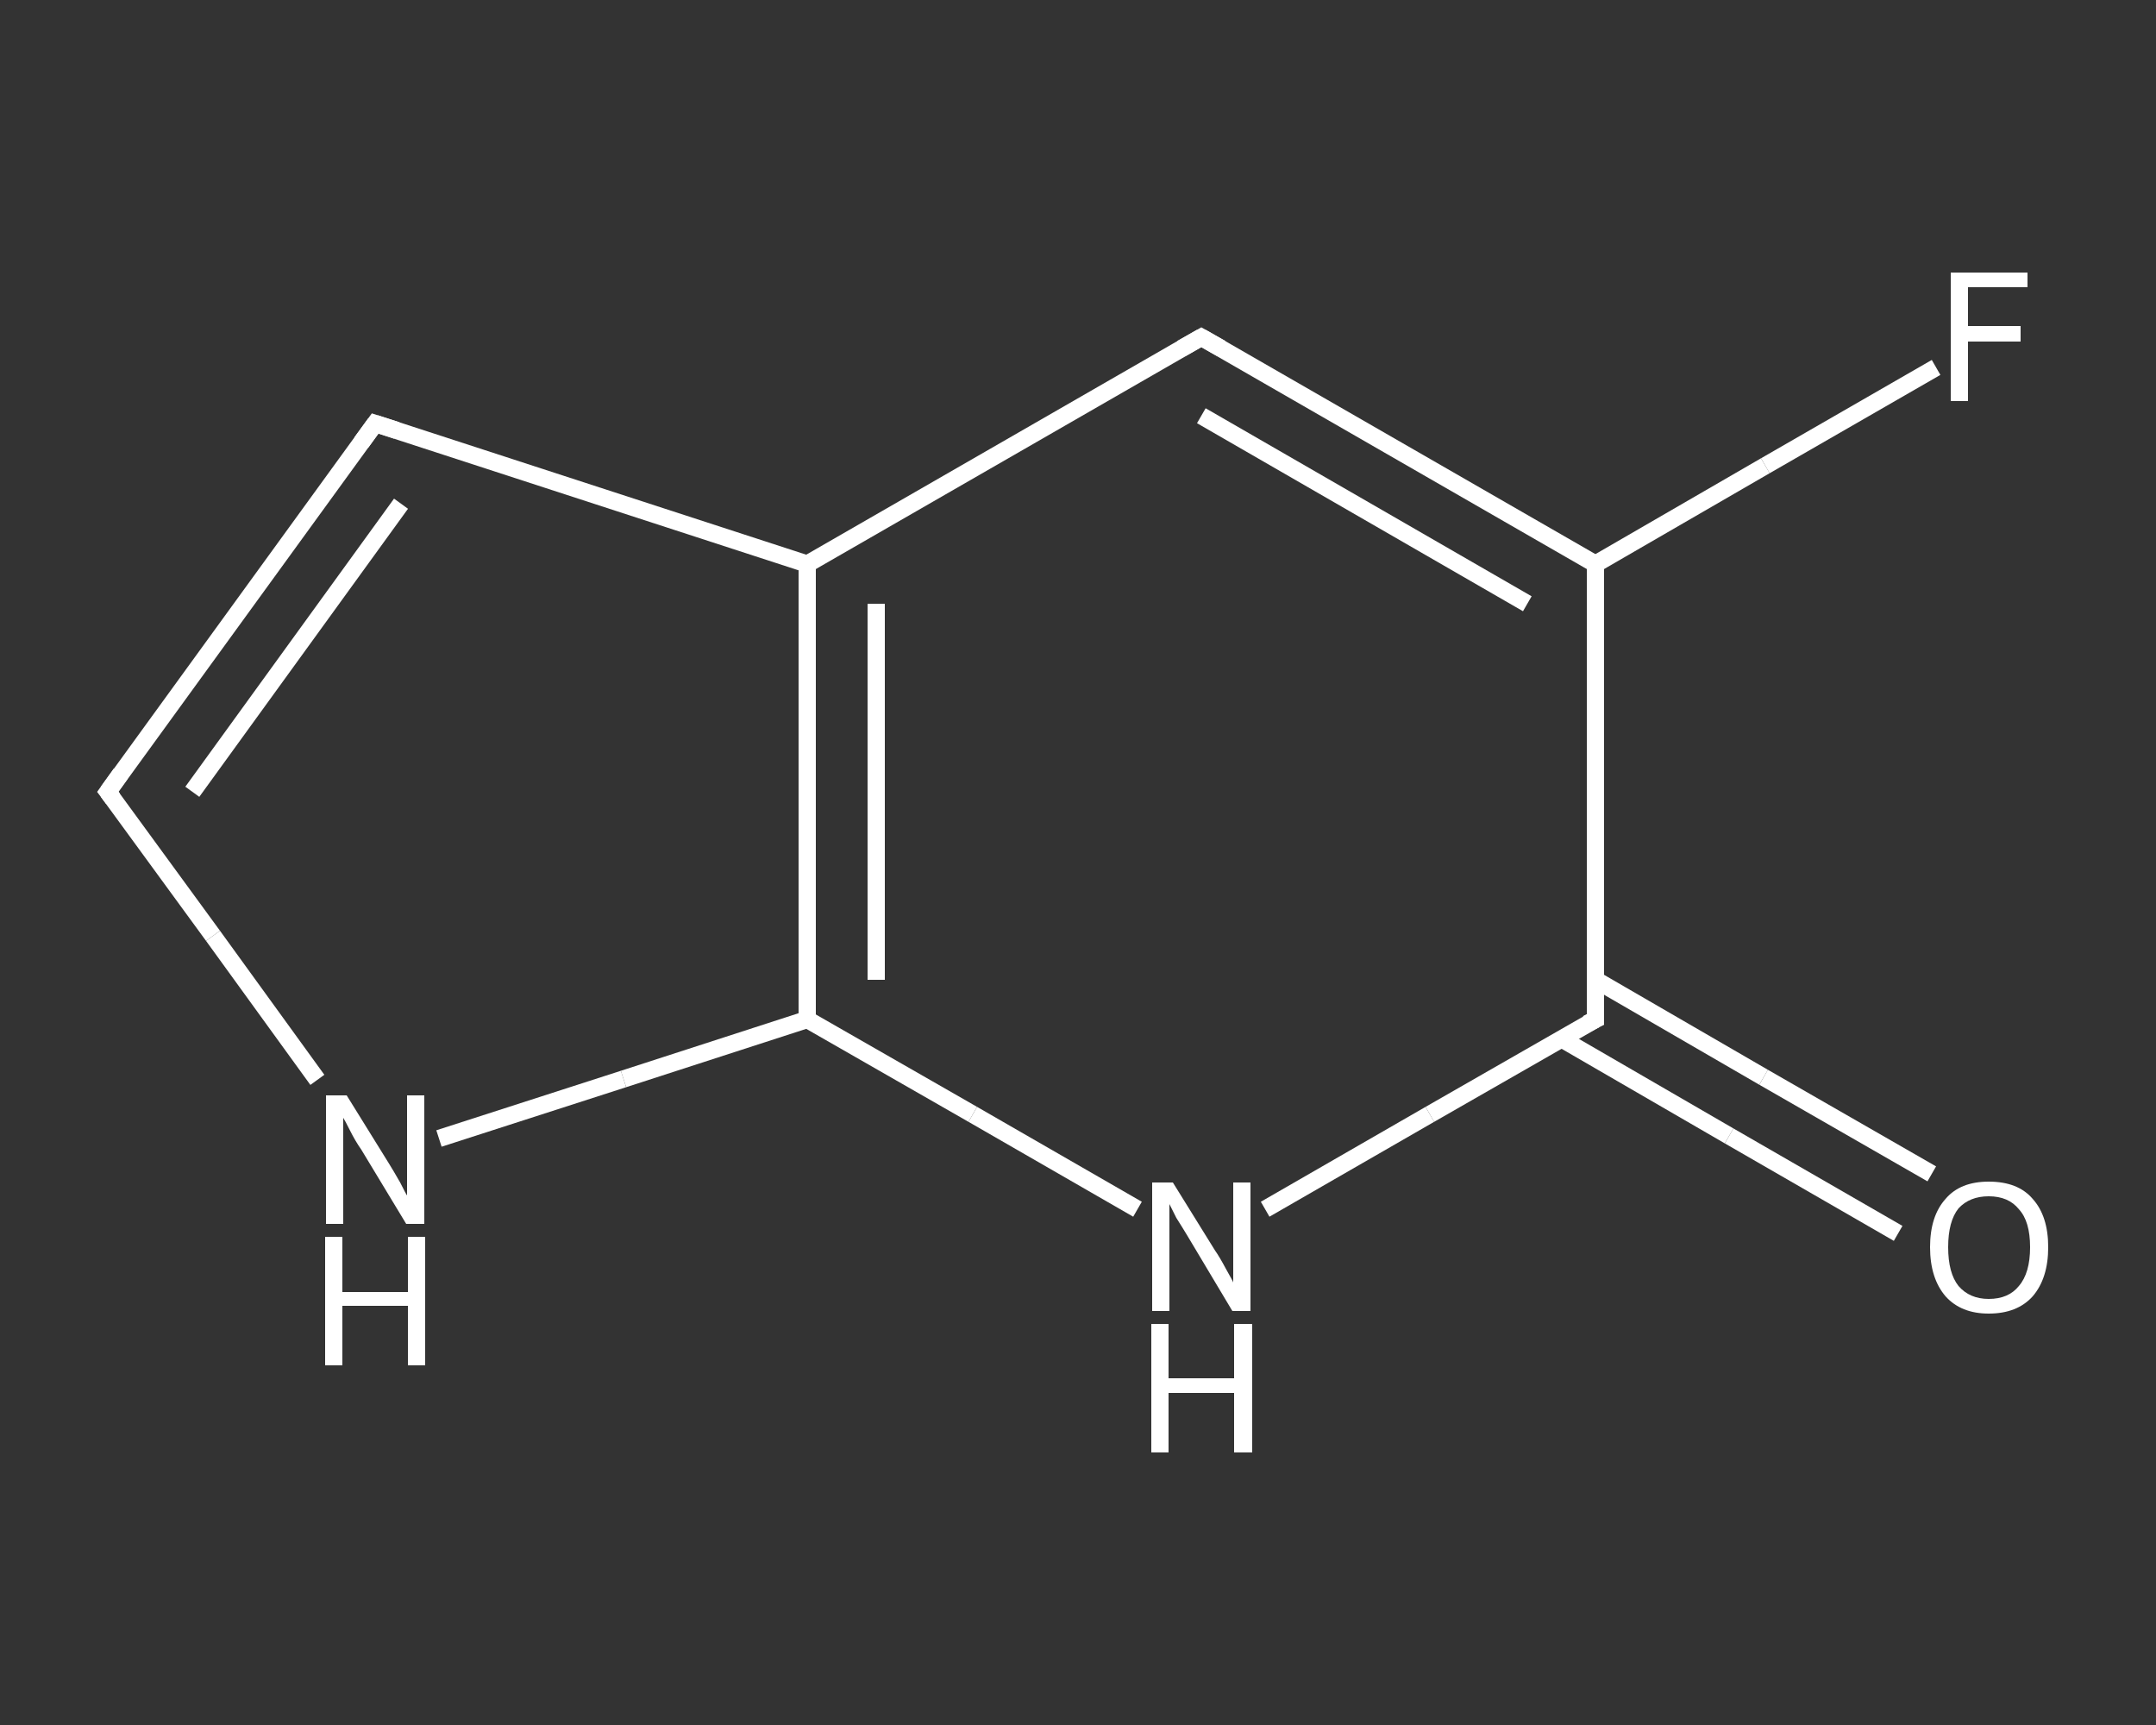 <?xml version='1.0' encoding='iso-8859-1'?>
<svg version='1.1' baseProfile='full'
              xmlns='http://www.w3.org/2000/svg'
                      xmlns:rdkit='http://www.rdkit.org/xml'
                      xmlns:xlink='http://www.w3.org/1999/xlink'
                  xml:space='preserve'
width='250px' height='200px' viewBox='0 0 250 200'>
<rect x="0" y="0" width="250" height="200" fill="#333333" stroke="none"/>
<!-- END OF HEADER -->
<rect style='opacity:1.0;fill:transparent;stroke:none' width='250.0' height='200.0' x='0.0' y='0.0'> </rect>
<path class='bond-0 atom-0 atom-1' d='M 220.1,143.0 L 200.5,131.7' style='fill:none;fill-rule:evenodd;stroke:#FFFFFF;stroke-width:2.0px;stroke-linecap:butt;stroke-linejoin:miter;stroke-opacity:1' />
<path class='bond-0 atom-0 atom-1' d='M 200.5,131.7 L 181.0,120.4' style='fill:none;fill-rule:evenodd;stroke:#FFFFFF;stroke-width:2.0px;stroke-linecap:butt;stroke-linejoin:miter;stroke-opacity:1' />
<path class='bond-0 atom-0 atom-1' d='M 224.0,136.1 L 204.5,124.9' style='fill:none;fill-rule:evenodd;stroke:#FFFFFF;stroke-width:2.0px;stroke-linecap:butt;stroke-linejoin:miter;stroke-opacity:1' />
<path class='bond-0 atom-0 atom-1' d='M 204.5,124.9 L 185.0,113.6' style='fill:none;fill-rule:evenodd;stroke:#FFFFFF;stroke-width:2.0px;stroke-linecap:butt;stroke-linejoin:miter;stroke-opacity:1' />
<path class='bond-1 atom-1 atom-2' d='M 185.0,118.2 L 165.8,129.2' style='fill:none;fill-rule:evenodd;stroke:#FFFFFF;stroke-width:2.0px;stroke-linecap:butt;stroke-linejoin:miter;stroke-opacity:1' />
<path class='bond-1 atom-1 atom-2' d='M 165.8,129.2 L 146.7,140.2' style='fill:none;fill-rule:evenodd;stroke:#FFFFFF;stroke-width:2.0px;stroke-linecap:butt;stroke-linejoin:miter;stroke-opacity:1' />
<path class='bond-2 atom-2 atom-3' d='M 131.9,140.2 L 112.8,129.2' style='fill:none;fill-rule:evenodd;stroke:#FFFFFF;stroke-width:2.0px;stroke-linecap:butt;stroke-linejoin:miter;stroke-opacity:1' />
<path class='bond-2 atom-2 atom-3' d='M 112.8,129.2 L 93.6,118.2' style='fill:none;fill-rule:evenodd;stroke:#FFFFFF;stroke-width:2.0px;stroke-linecap:butt;stroke-linejoin:miter;stroke-opacity:1' />
<path class='bond-3 atom-3 atom-4' d='M 93.6,118.2 L 72.3,125.1' style='fill:none;fill-rule:evenodd;stroke:#FFFFFF;stroke-width:2.0px;stroke-linecap:butt;stroke-linejoin:miter;stroke-opacity:1' />
<path class='bond-3 atom-3 atom-4' d='M 72.3,125.1 L 50.9,132.0' style='fill:none;fill-rule:evenodd;stroke:#FFFFFF;stroke-width:2.0px;stroke-linecap:butt;stroke-linejoin:miter;stroke-opacity:1' />
<path class='bond-4 atom-4 atom-5' d='M 36.8,125.2 L 24.7,108.5' style='fill:none;fill-rule:evenodd;stroke:#FFFFFF;stroke-width:2.0px;stroke-linecap:butt;stroke-linejoin:miter;stroke-opacity:1' />
<path class='bond-4 atom-4 atom-5' d='M 24.7,108.5 L 12.5,91.8' style='fill:none;fill-rule:evenodd;stroke:#FFFFFF;stroke-width:2.0px;stroke-linecap:butt;stroke-linejoin:miter;stroke-opacity:1' />
<path class='bond-5 atom-5 atom-6' d='M 12.5,91.8 L 43.5,49.1' style='fill:none;fill-rule:evenodd;stroke:#FFFFFF;stroke-width:2.0px;stroke-linecap:butt;stroke-linejoin:miter;stroke-opacity:1' />
<path class='bond-5 atom-5 atom-6' d='M 22.3,91.8 L 46.5,58.4' style='fill:none;fill-rule:evenodd;stroke:#FFFFFF;stroke-width:2.0px;stroke-linecap:butt;stroke-linejoin:miter;stroke-opacity:1' />
<path class='bond-6 atom-6 atom-7' d='M 43.5,49.1 L 93.6,65.4' style='fill:none;fill-rule:evenodd;stroke:#FFFFFF;stroke-width:2.0px;stroke-linecap:butt;stroke-linejoin:miter;stroke-opacity:1' />
<path class='bond-7 atom-7 atom-8' d='M 93.6,65.4 L 139.3,39.1' style='fill:none;fill-rule:evenodd;stroke:#FFFFFF;stroke-width:2.0px;stroke-linecap:butt;stroke-linejoin:miter;stroke-opacity:1' />
<path class='bond-8 atom-8 atom-9' d='M 139.3,39.1 L 185.0,65.4' style='fill:none;fill-rule:evenodd;stroke:#FFFFFF;stroke-width:2.0px;stroke-linecap:butt;stroke-linejoin:miter;stroke-opacity:1' />
<path class='bond-8 atom-8 atom-9' d='M 139.3,48.2 L 177.1,70.0' style='fill:none;fill-rule:evenodd;stroke:#FFFFFF;stroke-width:2.0px;stroke-linecap:butt;stroke-linejoin:miter;stroke-opacity:1' />
<path class='bond-9 atom-9 atom-10' d='M 185.0,65.4 L 204.7,54.0' style='fill:none;fill-rule:evenodd;stroke:#FFFFFF;stroke-width:2.0px;stroke-linecap:butt;stroke-linejoin:miter;stroke-opacity:1' />
<path class='bond-9 atom-9 atom-10' d='M 204.7,54.0 L 224.5,42.6' style='fill:none;fill-rule:evenodd;stroke:#FFFFFF;stroke-width:2.0px;stroke-linecap:butt;stroke-linejoin:miter;stroke-opacity:1' />
<path class='bond-10 atom-9 atom-1' d='M 185.0,65.4 L 185.0,118.2' style='fill:none;fill-rule:evenodd;stroke:#FFFFFF;stroke-width:2.0px;stroke-linecap:butt;stroke-linejoin:miter;stroke-opacity:1' />
<path class='bond-11 atom-7 atom-3' d='M 93.6,65.4 L 93.6,118.2' style='fill:none;fill-rule:evenodd;stroke:#FFFFFF;stroke-width:2.0px;stroke-linecap:butt;stroke-linejoin:miter;stroke-opacity:1' />
<path class='bond-11 atom-7 atom-3' d='M 101.6,70.0 L 101.6,113.6' style='fill:none;fill-rule:evenodd;stroke:#FFFFFF;stroke-width:2.0px;stroke-linecap:butt;stroke-linejoin:miter;stroke-opacity:1' />
<path d='M 184.0,118.7 L 185.0,118.2 L 185.0,115.5' style='fill:none;stroke:#FFFFFF;stroke-width:2.0px;stroke-linecap:butt;stroke-linejoin:miter;stroke-opacity:1;' />
<path d='M 13.1,92.6 L 12.5,91.8 L 14.0,89.7' style='fill:none;stroke:#FFFFFF;stroke-width:2.0px;stroke-linecap:butt;stroke-linejoin:miter;stroke-opacity:1;' />
<path d='M 41.9,51.3 L 43.5,49.1 L 46.0,49.9' style='fill:none;stroke:#FFFFFF;stroke-width:2.0px;stroke-linecap:butt;stroke-linejoin:miter;stroke-opacity:1;' />
<path d='M 137.0,40.4 L 139.3,39.1 L 141.6,40.4' style='fill:none;stroke:#FFFFFF;stroke-width:2.0px;stroke-linecap:butt;stroke-linejoin:miter;stroke-opacity:1;' />
<path class='atom-0' d='M 223.8 144.6
Q 223.8 141.0, 225.6 139.0
Q 227.3 137.0, 230.6 137.0
Q 234.0 137.0, 235.7 139.0
Q 237.5 141.0, 237.5 144.6
Q 237.5 148.2, 235.7 150.3
Q 233.9 152.3, 230.6 152.3
Q 227.4 152.3, 225.6 150.3
Q 223.8 148.2, 223.8 144.6
M 230.6 150.6
Q 232.9 150.6, 234.1 149.1
Q 235.4 147.6, 235.4 144.6
Q 235.4 141.6, 234.1 140.2
Q 232.9 138.7, 230.6 138.7
Q 228.4 138.7, 227.1 140.1
Q 225.9 141.6, 225.9 144.6
Q 225.9 147.6, 227.1 149.1
Q 228.4 150.6, 230.6 150.6
' fill='#FFFFFF'/>
<path class='atom-2' d='M 136.0 137.1
L 140.9 145.0
Q 141.4 145.7, 142.2 147.2
Q 143.0 148.6, 143.0 148.7
L 143.0 137.1
L 145.0 137.1
L 145.0 152.0
L 142.9 152.0
L 137.7 143.3
Q 137.1 142.3, 136.4 141.2
Q 135.8 140.0, 135.6 139.6
L 135.6 152.0
L 133.6 152.0
L 133.6 137.1
L 136.0 137.1
' fill='#FFFFFF'/>
<path class='atom-2' d='M 133.5 153.5
L 135.5 153.5
L 135.5 159.8
L 143.1 159.8
L 143.1 153.5
L 145.2 153.5
L 145.2 168.4
L 143.1 168.4
L 143.1 161.5
L 135.5 161.5
L 135.5 168.4
L 133.5 168.4
L 133.5 153.5
' fill='#FFFFFF'/>
<path class='atom-4' d='M 40.2 127.0
L 45.1 134.9
Q 45.6 135.7, 46.4 137.1
Q 47.1 138.5, 47.2 138.6
L 47.2 127.0
L 49.2 127.0
L 49.2 141.9
L 47.1 141.9
L 41.9 133.3
Q 41.2 132.3, 40.6 131.1
Q 40.0 129.9, 39.8 129.6
L 39.8 141.9
L 37.8 141.9
L 37.8 127.0
L 40.2 127.0
' fill='#FFFFFF'/>
<path class='atom-4' d='M 37.7 143.4
L 39.7 143.4
L 39.7 149.8
L 47.3 149.8
L 47.3 143.4
L 49.3 143.4
L 49.3 158.3
L 47.3 158.3
L 47.3 151.4
L 39.7 151.4
L 39.7 158.3
L 37.7 158.3
L 37.7 143.4
' fill='#FFFFFF'/>
<path class='atom-10' d='M 226.2 31.6
L 235.1 31.6
L 235.1 33.3
L 228.2 33.3
L 228.2 37.8
L 234.3 37.8
L 234.3 39.6
L 228.2 39.6
L 228.2 46.5
L 226.2 46.5
L 226.2 31.6
' fill='#FFFFFF'/>
</svg>
